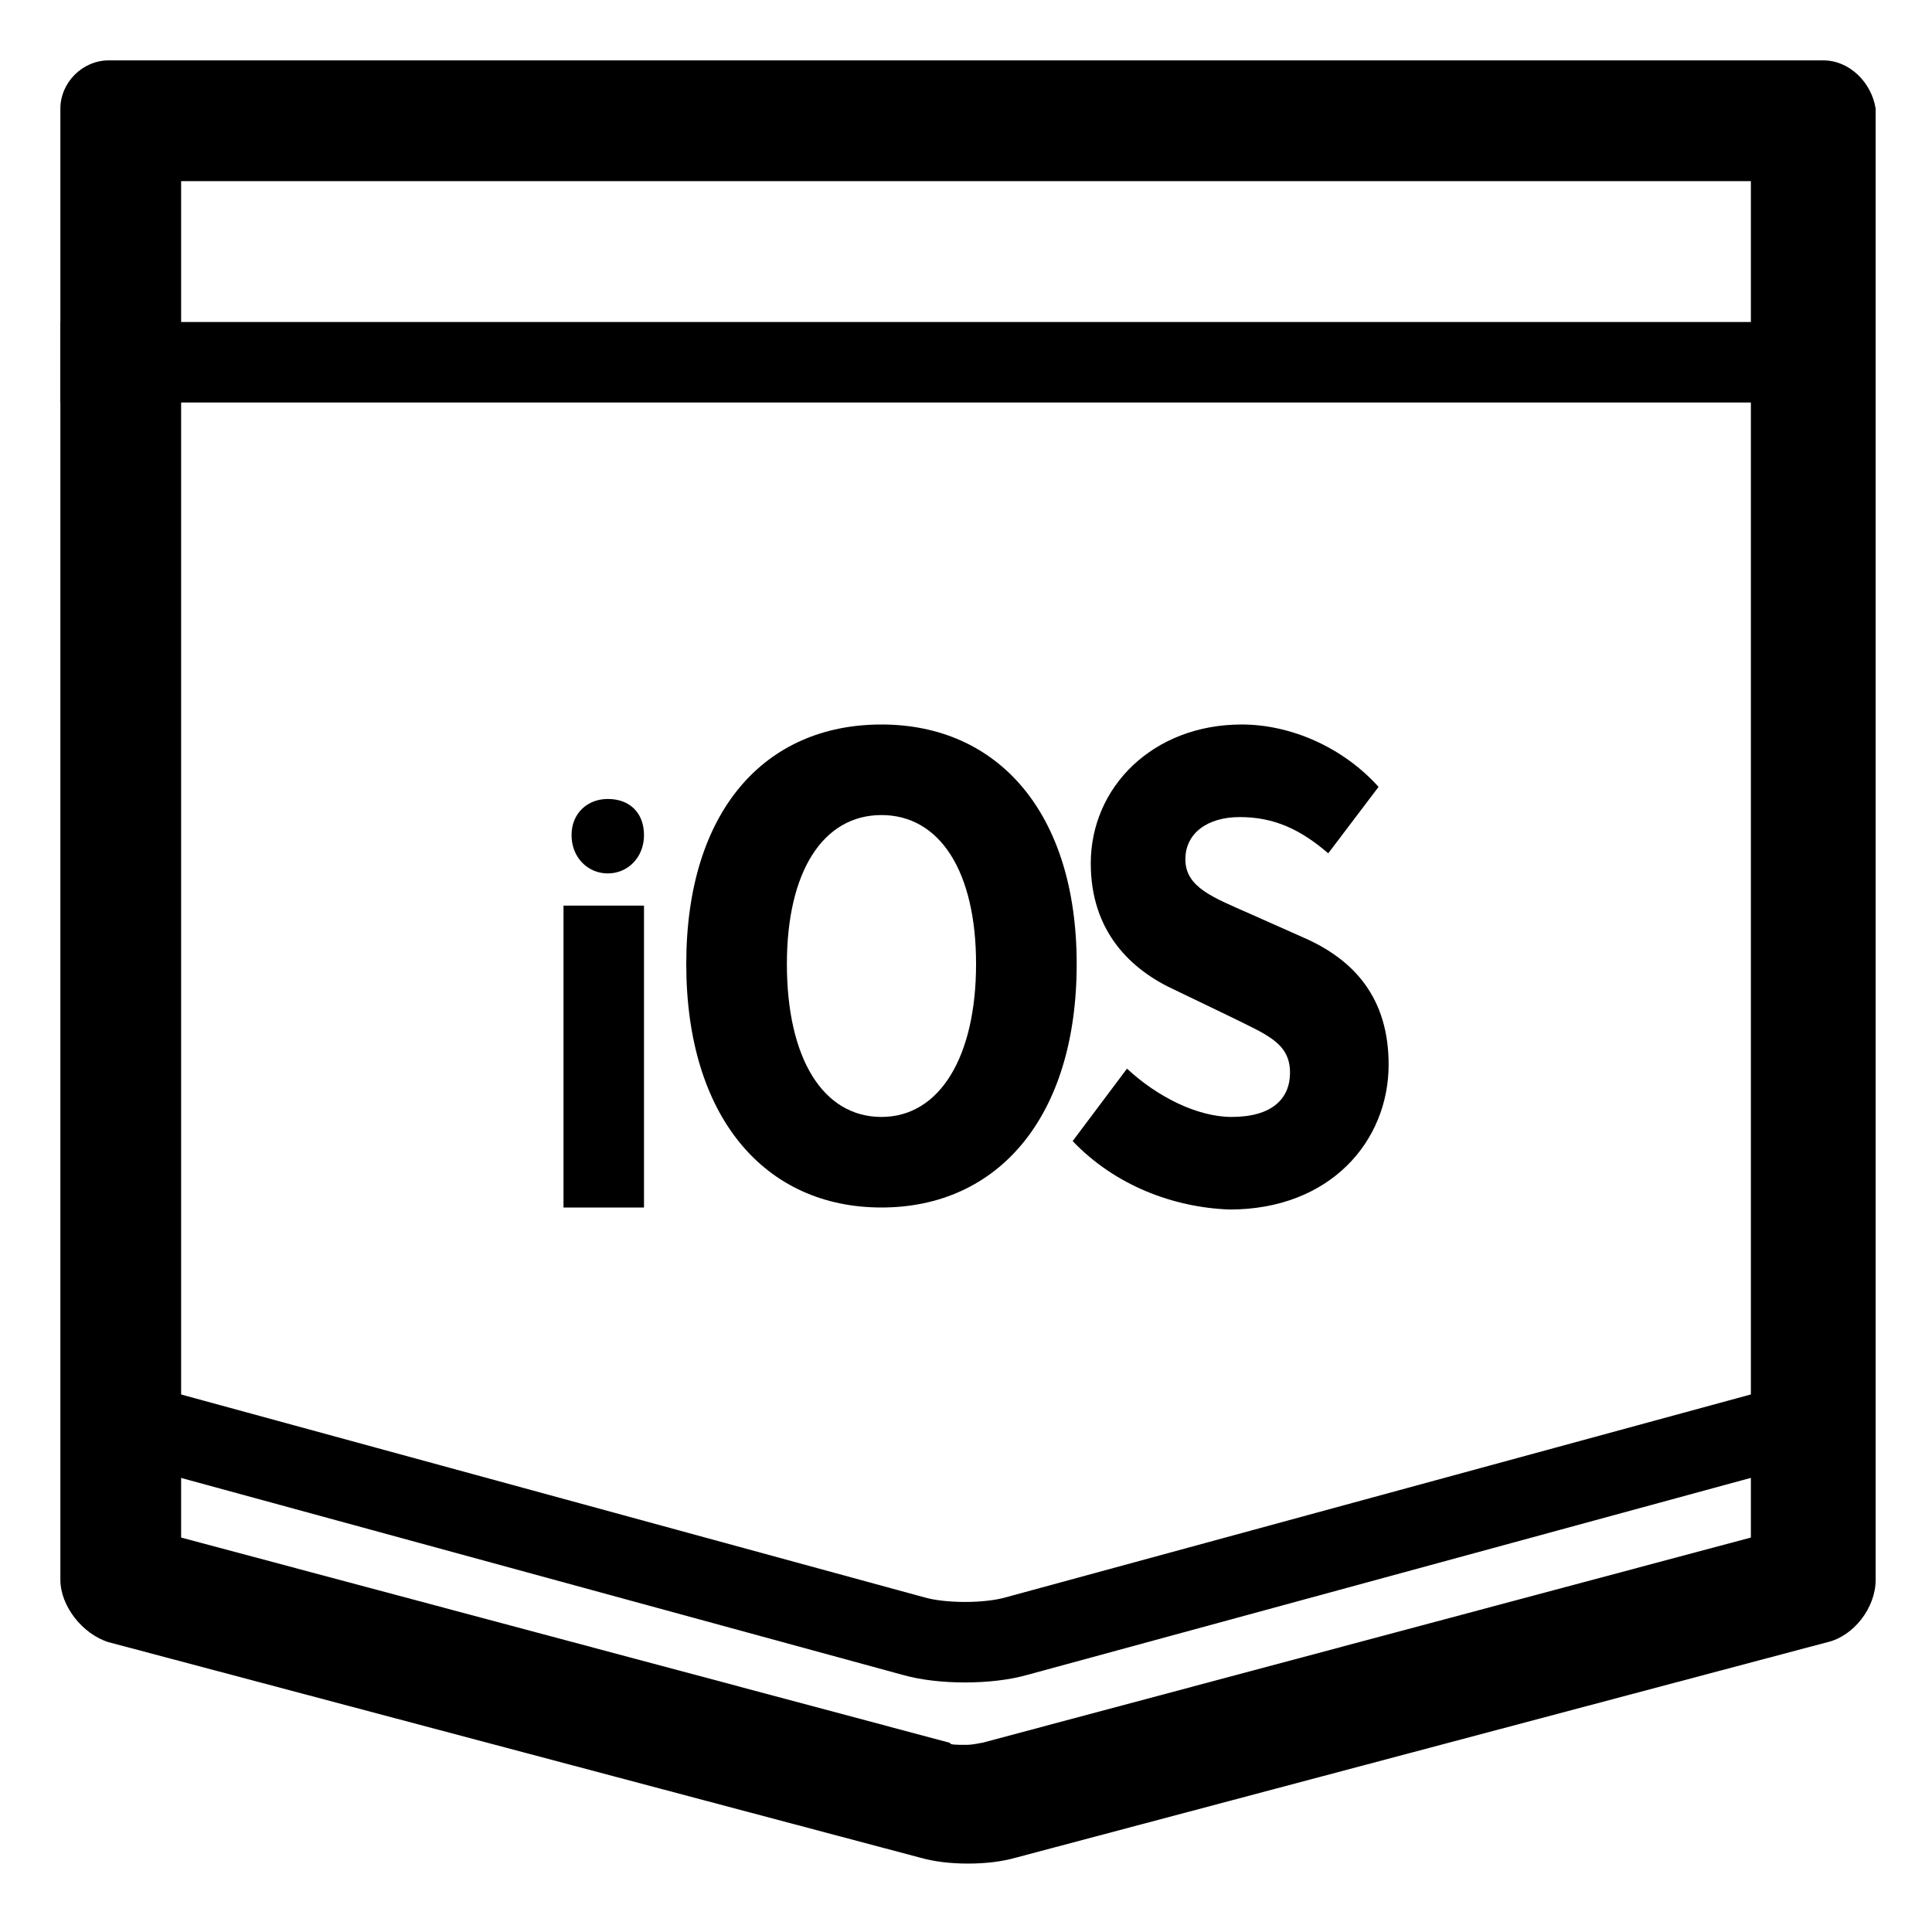 <?xml version="1.0" ?><svg id="Layer_1" style="enable-background:new 0 0 96 96;" version="1.1" viewBox="0 0 96 96" xml:space="preserve" xmlns="http://www.w3.org/2000/svg" xmlns:xlink="http://www.w3.org/1999/xlink"><style type="text/css">
	.st0{fill:none;stroke:#000000;stroke-width:4;stroke-miterlimit:10;}
</style><g><path d="M87,9v67.4L48.8,86.6c-0.1,0-0.4,0.1-0.8,0.1c-0.5,0-0.8,0-0.8-0.1L9,76.4V9h36.6h4.9H87 M90.6,3H50.4c-1.3,0-3.6,0-4.9,0   H5.4C4.1,3,3,4.1,3,5.4v73.1c0,1.3,1.1,2.7,2.4,3.1l40.3,10.7c0.7,0.2,1.5,0.3,2.4,0.3s1.7-0.1,2.4-0.3l40.3-10.7   c1.3-0.3,2.4-1.7,2.4-3.1V5.4C93,4.1,91.9,3,90.6,3L90.6,3z"/></g><line class="st0" x1="3" x2="93" y1="18" y2="18"/><g><path class="st0" d="M4,70l41.4,11.3c1.4,0.4,3.7,0.4,5.1,0L92,70"/></g><g><path d="M28.4,41.5c0-1.1,0.8-1.8,1.8-1.8c1.1,0,1.8,0.7,1.8,1.8c0,1.1-0.8,1.9-1.8,1.9C29.2,43.4,28.4,42.6,28.4,41.5z M28,45h4   v15h-4V45z"/><path d="M34.1,47.9c0-7.6,3.9-11.9,9.7-11.9c5.8,0,9.7,4.4,9.7,11.9c0,7.6-3.9,12.1-9.7,12.1C38,60,34.1,55.5,34.1,47.9z    M48.5,47.9c0-4.6-1.8-7.4-4.7-7.4c-2.9,0-4.7,2.8-4.7,7.4c0,4.7,1.8,7.6,4.7,7.6C46.7,55.5,48.5,52.5,48.5,47.9z"/><path d="M53.3,56.7l2.7-3.6c1.5,1.4,3.5,2.4,5.2,2.4c2,0,2.9-0.9,2.9-2.2c0-1.5-1.2-1.9-3-2.8l-2.7-1.3c-2.2-1-4.2-2.9-4.2-6.3   c0-3.8,3.1-6.9,7.5-6.9c2.4,0,5,1.1,6.8,3.1L66,42.4c-1.4-1.2-2.7-1.8-4.4-1.8c-1.6,0-2.7,0.8-2.7,2.1c0,1.4,1.4,1.9,3.2,2.7   l2.7,1.2c2.5,1.1,4.2,3,4.2,6.3c0,3.8-2.9,7.2-7.9,7.2C58.3,60,55.4,58.9,53.3,56.7z"/></g></svg>
